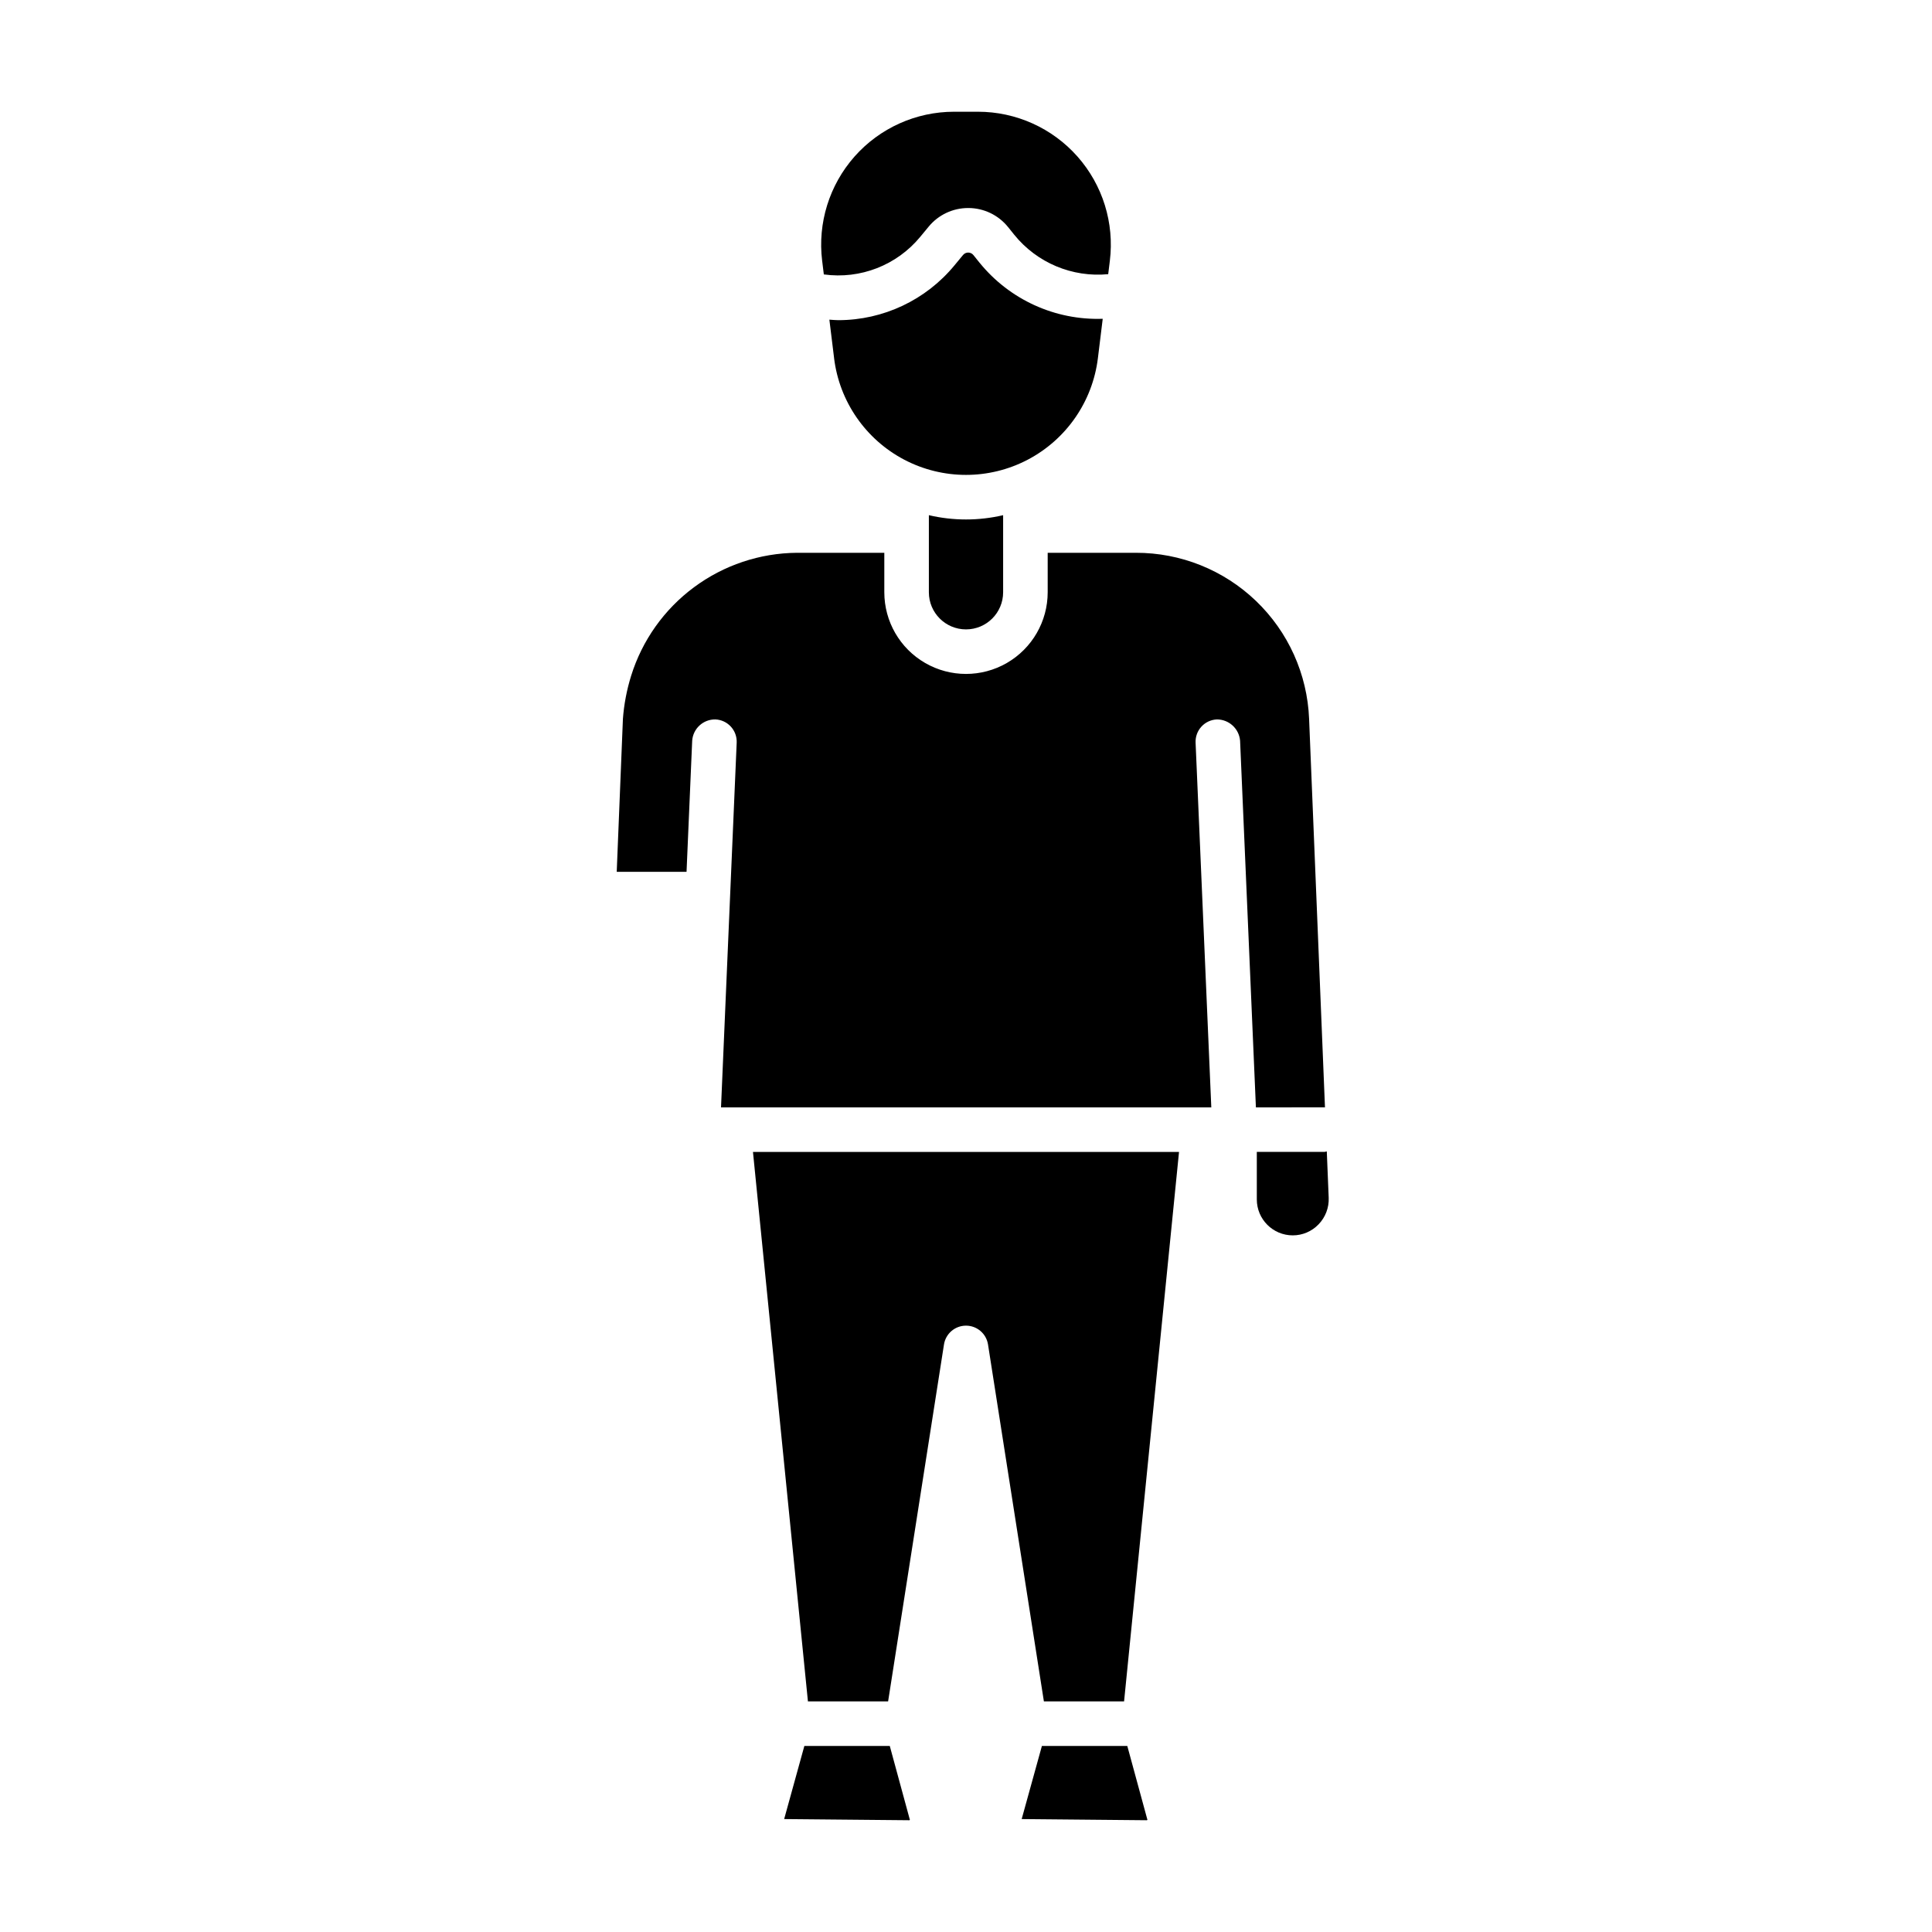<?xml version="1.0" encoding="UTF-8"?>
<!-- Uploaded to: SVG Repo, www.svgrepo.com, Generator: SVG Repo Mixer Tools -->
<svg fill="#000000" width="800px" height="800px" version="1.1" viewBox="144 144 512 512" xmlns="http://www.w3.org/2000/svg">
 <path d="m390.16 280.53c6.473 1.512 13.207 1.512 19.68 0v20.426c0 5.434-4.406 9.84-9.84 9.84-5.438 0-9.84-4.406-9.84-9.84zm-19.703-95.043c6.688-7.551 16.289-11.875 26.375-11.875h6.336-0.004c10.09-0.004 19.691 4.32 26.379 11.875 6.684 7.555 9.809 17.613 8.578 27.625l-0.434 3.543v0.004c-9.527 0.918-18.879-3.004-24.898-10.441l-1.629-2.031v0.004c-2.551-3.18-6.402-5.039-10.477-5.062h-0.102c-4.043-0.008-7.875 1.793-10.453 4.906l-2.269 2.746c-6.211 7.519-15.879 11.285-25.539 9.945l-0.441-3.613h-0.004c-1.223-10.012 1.902-20.066 8.582-27.625zm-5.41 53.445-1.254-10.219c0.789 0.047 1.582 0.137 2.367 0.137h-0.004c11.922-0.004 23.219-5.336 30.797-14.535l2.269-2.746v0.004c0.332-0.406 0.832-0.641 1.359-0.641h0.008c0.535 0.004 1.043 0.246 1.375 0.664l1.621 2.023 0.004-0.004c7.949 9.797 20.035 15.301 32.645 14.867l-1.281 10.449c-1.41 11.477-8.363 21.527-18.602 26.898-10.242 5.367-22.465 5.367-32.707 0-10.238-5.371-17.191-15.422-18.602-26.898zm-57.609 136.11 1.637-40.441-0.004 0.004c0.285-3.91 1.02-7.769 2.184-11.512 2.926-9.391 8.758-17.609 16.66-23.465 7.898-5.859 17.453-9.059 27.289-9.133h23.148v10.457c0 7.734 4.125 14.879 10.824 18.746 6.695 3.867 14.949 3.867 21.648 0 6.695-3.867 10.824-11.012 10.824-18.746v-10.457h23.379-0.004c11.859-0.023 23.262 4.551 31.82 12.754 8.562 8.207 13.609 19.41 14.082 31.258l4.207 102.97-0.098-0.02-18.207 0.004-4.191-97.16c-0.27-3.195-2.941-5.648-6.148-5.644-1.566 0.066-3.039 0.75-4.098 1.906-1.059 1.152-1.613 2.68-1.547 4.246l4.164 96.66h-129.93l4.152-96.66c0.066-1.566-0.488-3.094-1.547-4.246-1.059-1.156-2.531-1.84-4.098-1.906-3.223-0.051-5.926 2.43-6.148 5.644l-1.496 34.742zm77.496 251.34-33.125-0.309 5.352-19.371h22.641l5.328 19.582-0.004 0.004c-0.043 0.062-0.117 0.102-0.195 0.094zm15.066-131.07c-2.91 0-5.383 2.117-5.836 4.988l-14.805 94.59h-21.25l-14.566-145.62h112.91l-14.562 145.62h-21.25l-14.809-94.59c-0.453-2.871-2.926-4.988-5.832-4.988zm47.879 131.07-33.125-0.309 5.359-19.371h22.633l5.336 19.582h-0.008c-0.043 0.066-0.117 0.102-0.199 0.094zm45.547-157.91c-1.785 1.863-4.254 2.918-6.836 2.914-5.258-0.004-9.516-4.266-9.523-9.523v-12.602h17.973c0.191-0.031 0.383-0.07 0.574-0.117l0.504 12.301c0.102 2.613-0.871 5.152-2.691 7.027z"/>
</svg>
